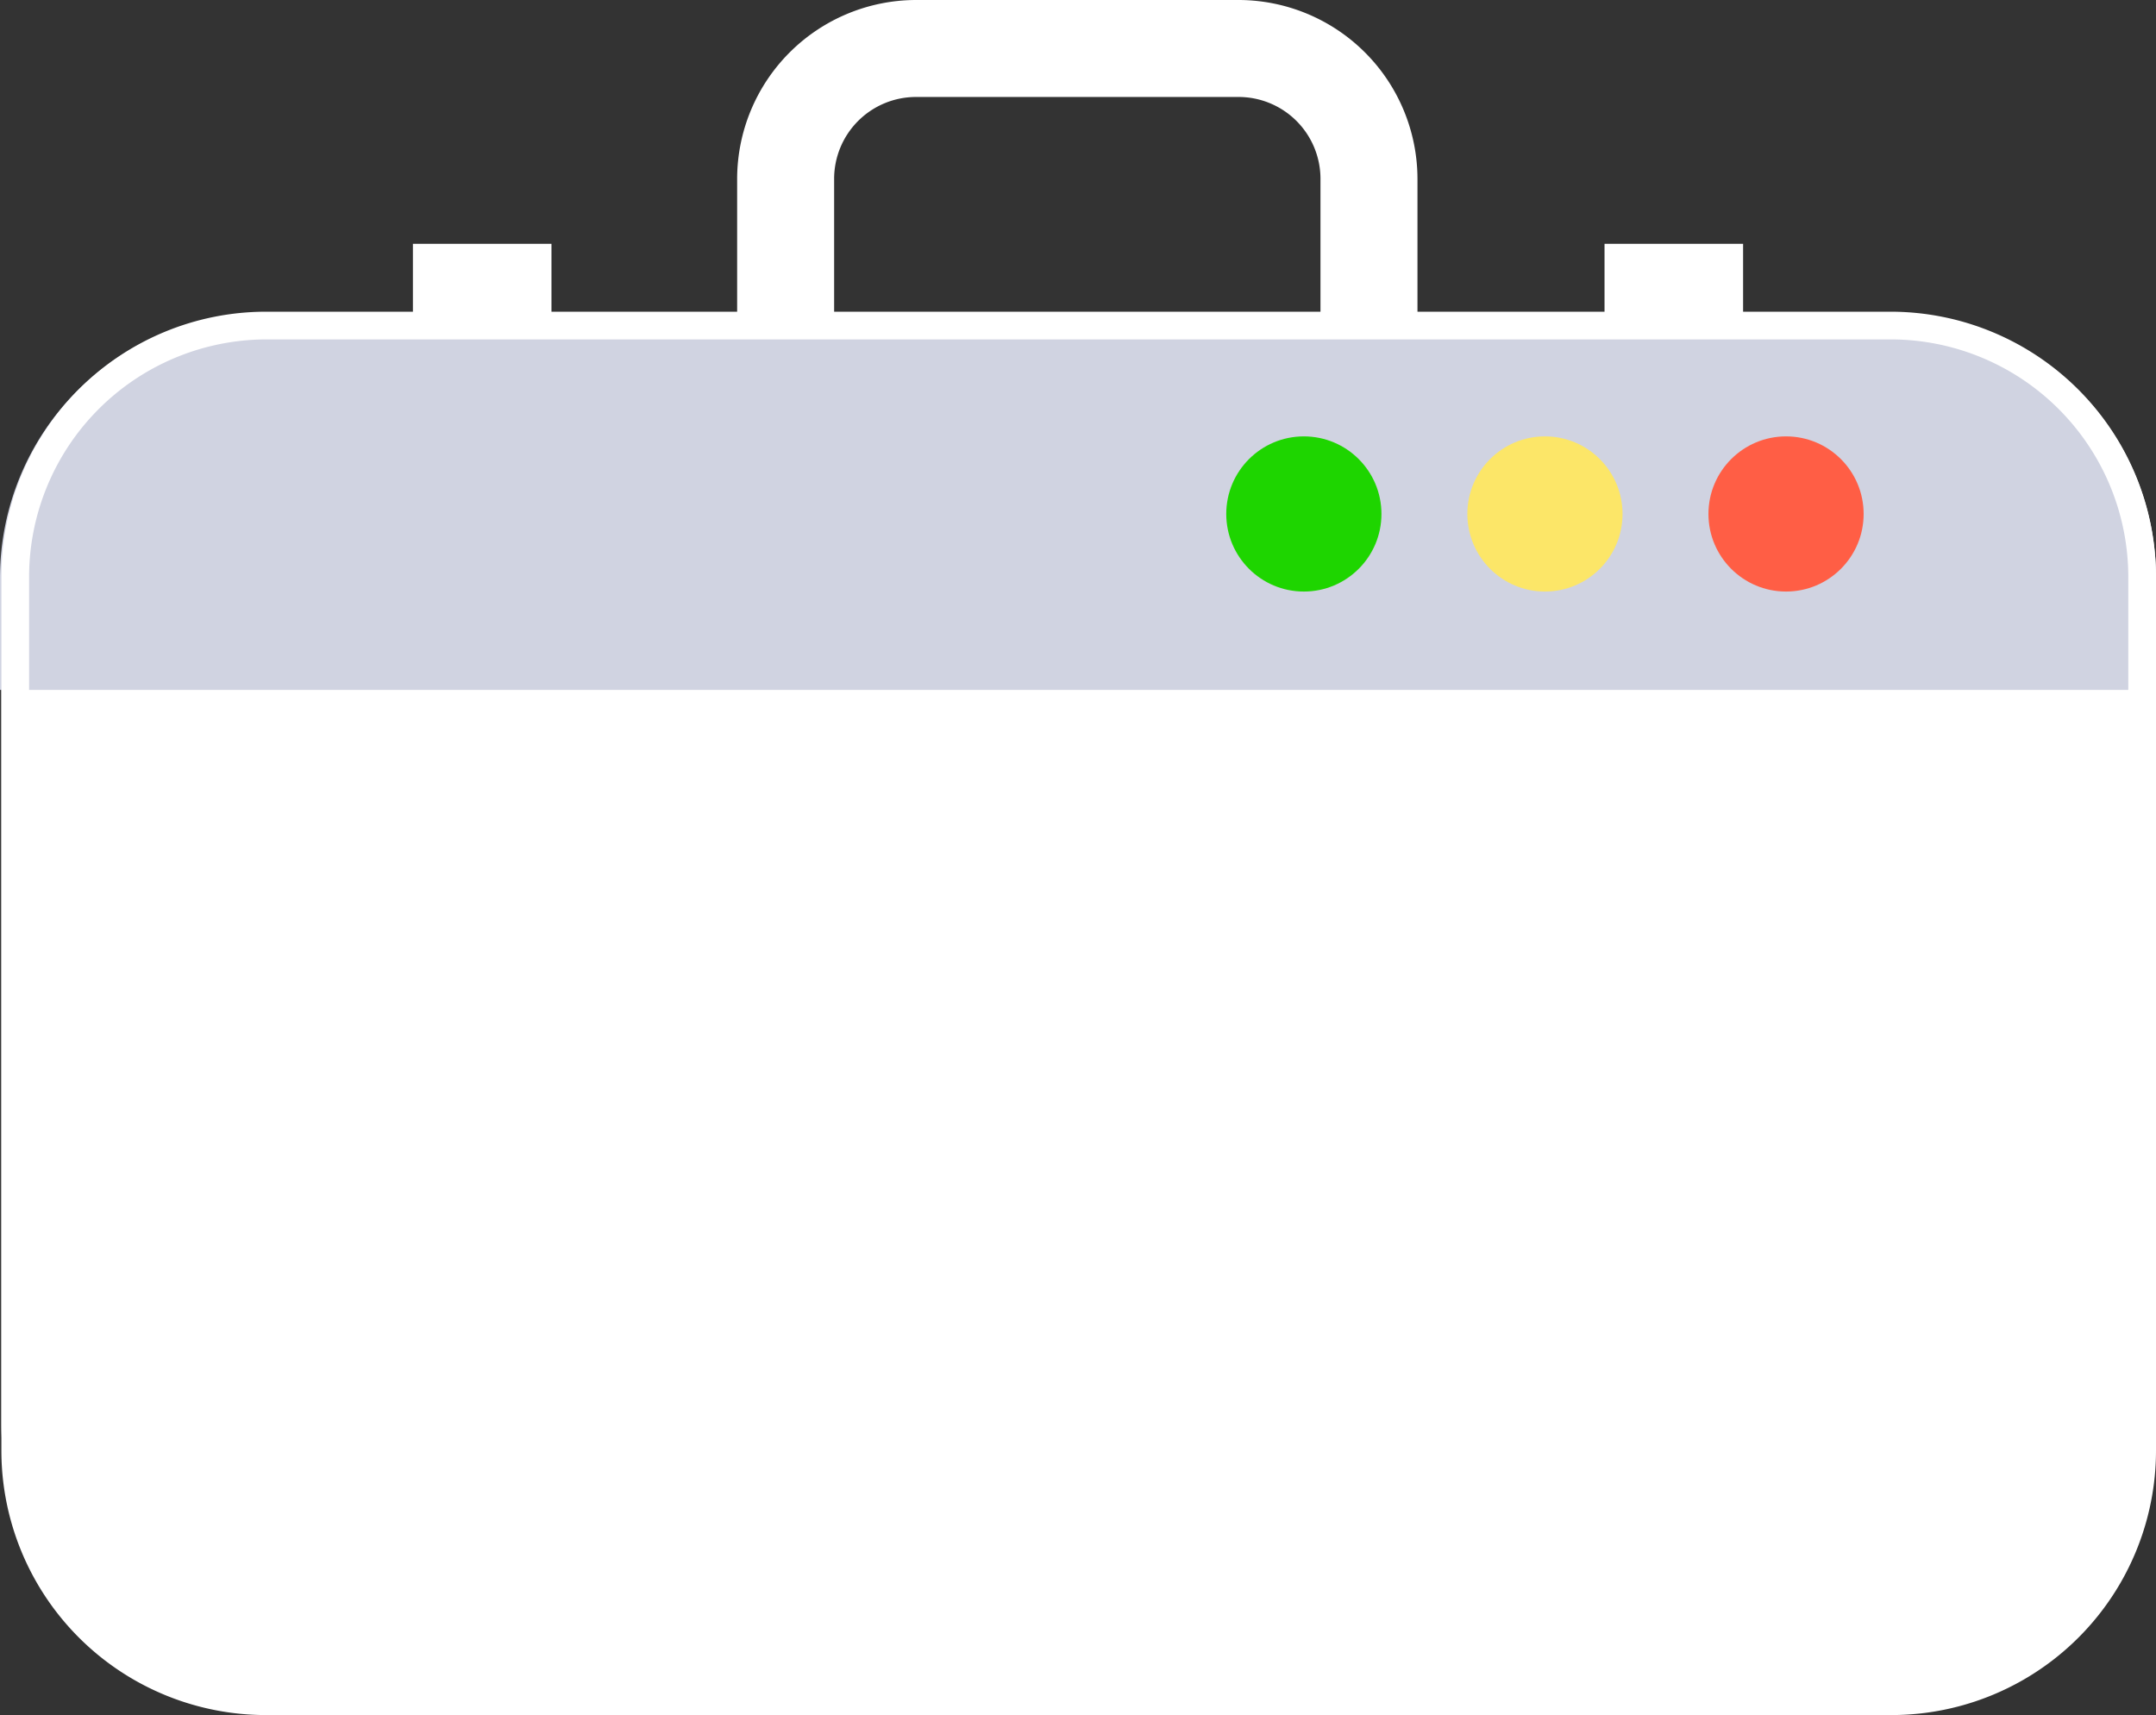 <svg xmlns="http://www.w3.org/2000/svg" width="155.6" height="123.8" viewBox="0 0 155.6 123.8">
  <rect x="0" y="0" width="155.6" height="123.8" fill="#333333" stroke="none"/>
  <g id="Group_2210" data-name="Group 2210" transform="translate(-1321.2 -381.4)">
    <g id="Group_2208" data-name="Group 2208">
      <path id="Path_37458" data-name="Path 37458" d="M1423.5,406.6h-7V394.3a5.911,5.911,0,0,0-5.9-5.9h-23.3a5.911,5.911,0,0,0-5.9,5.9v12.3h-7V394.3a12.931,12.931,0,0,1,12.9-12.9h23.3a12.931,12.931,0,0,1,12.9,12.9Z" fill="#fff"/>
      <g id="Group_2207" data-name="Group 2207">
        <rect id="Rectangle_3156" data-name="Rectangle 3156" width="10" height="5" transform="translate(1351 399)" fill="#fff"/>
        <rect id="Rectangle_3157" data-name="Rectangle 3157" width="10" height="5" transform="translate(1437 399)" fill="#fff"/>
      </g>
    </g>
    <g id="Group_2209" data-name="Group 2209">
      <path id="Path_37459" data-name="Path 37459" d="M1457.7,503.3H1340.4a19.1,19.1,0,0,1-19.1-19.1V423.1a19.1,19.1,0,0,1,19.1-19.1h117.3a19.1,19.1,0,0,1,19.1,19.1v61.1A19.163,19.163,0,0,1,1457.7,503.3Z" fill="#fff"/>
      <path id="Path_37460" data-name="Path 37460" d="M1321.2,431.2v-8.1a19.1,19.1,0,0,1,19.1-19.1h117.3a19.1,19.1,0,0,1,19.1,19.1v8.1" fill="#d0d3e1"/>
      <circle id="Ellipse_7718" data-name="Ellipse 7718" cx="5.6" cy="5.6" r="5.6" transform="translate(1409.7 412.9)" fill="#1ed500"/>
      <circle id="Ellipse_7719" data-name="Ellipse 7719" cx="5.6" cy="5.6" r="5.6" transform="translate(1427.1 412.9)" fill="#fce668"/>
      <circle id="Ellipse_7720" data-name="Ellipse 7720" cx="5.6" cy="5.6" r="5.6" transform="translate(1444.5 412.9)" fill="#ff5e45"/>
      <path id="Path_37461" data-name="Path 37461" d="M1457.7,405.9a17.157,17.157,0,0,1,17.1,17.1v63.1a17.157,17.157,0,0,1-17.1,17.1H1340.4a17.157,17.157,0,0,1-17.1-17.1V423a17.157,17.157,0,0,1,17.1-17.1h117.3m0-2H1340.4a19.1,19.1,0,0,0-19.1,19.1v63.1a19.1,19.1,0,0,0,19.1,19.1h117.3a19.1,19.1,0,0,0,19.1-19.1V423a19.163,19.163,0,0,0-19.1-19.1Z" fill="#fff"/>
    </g>
  </g>
</svg>
